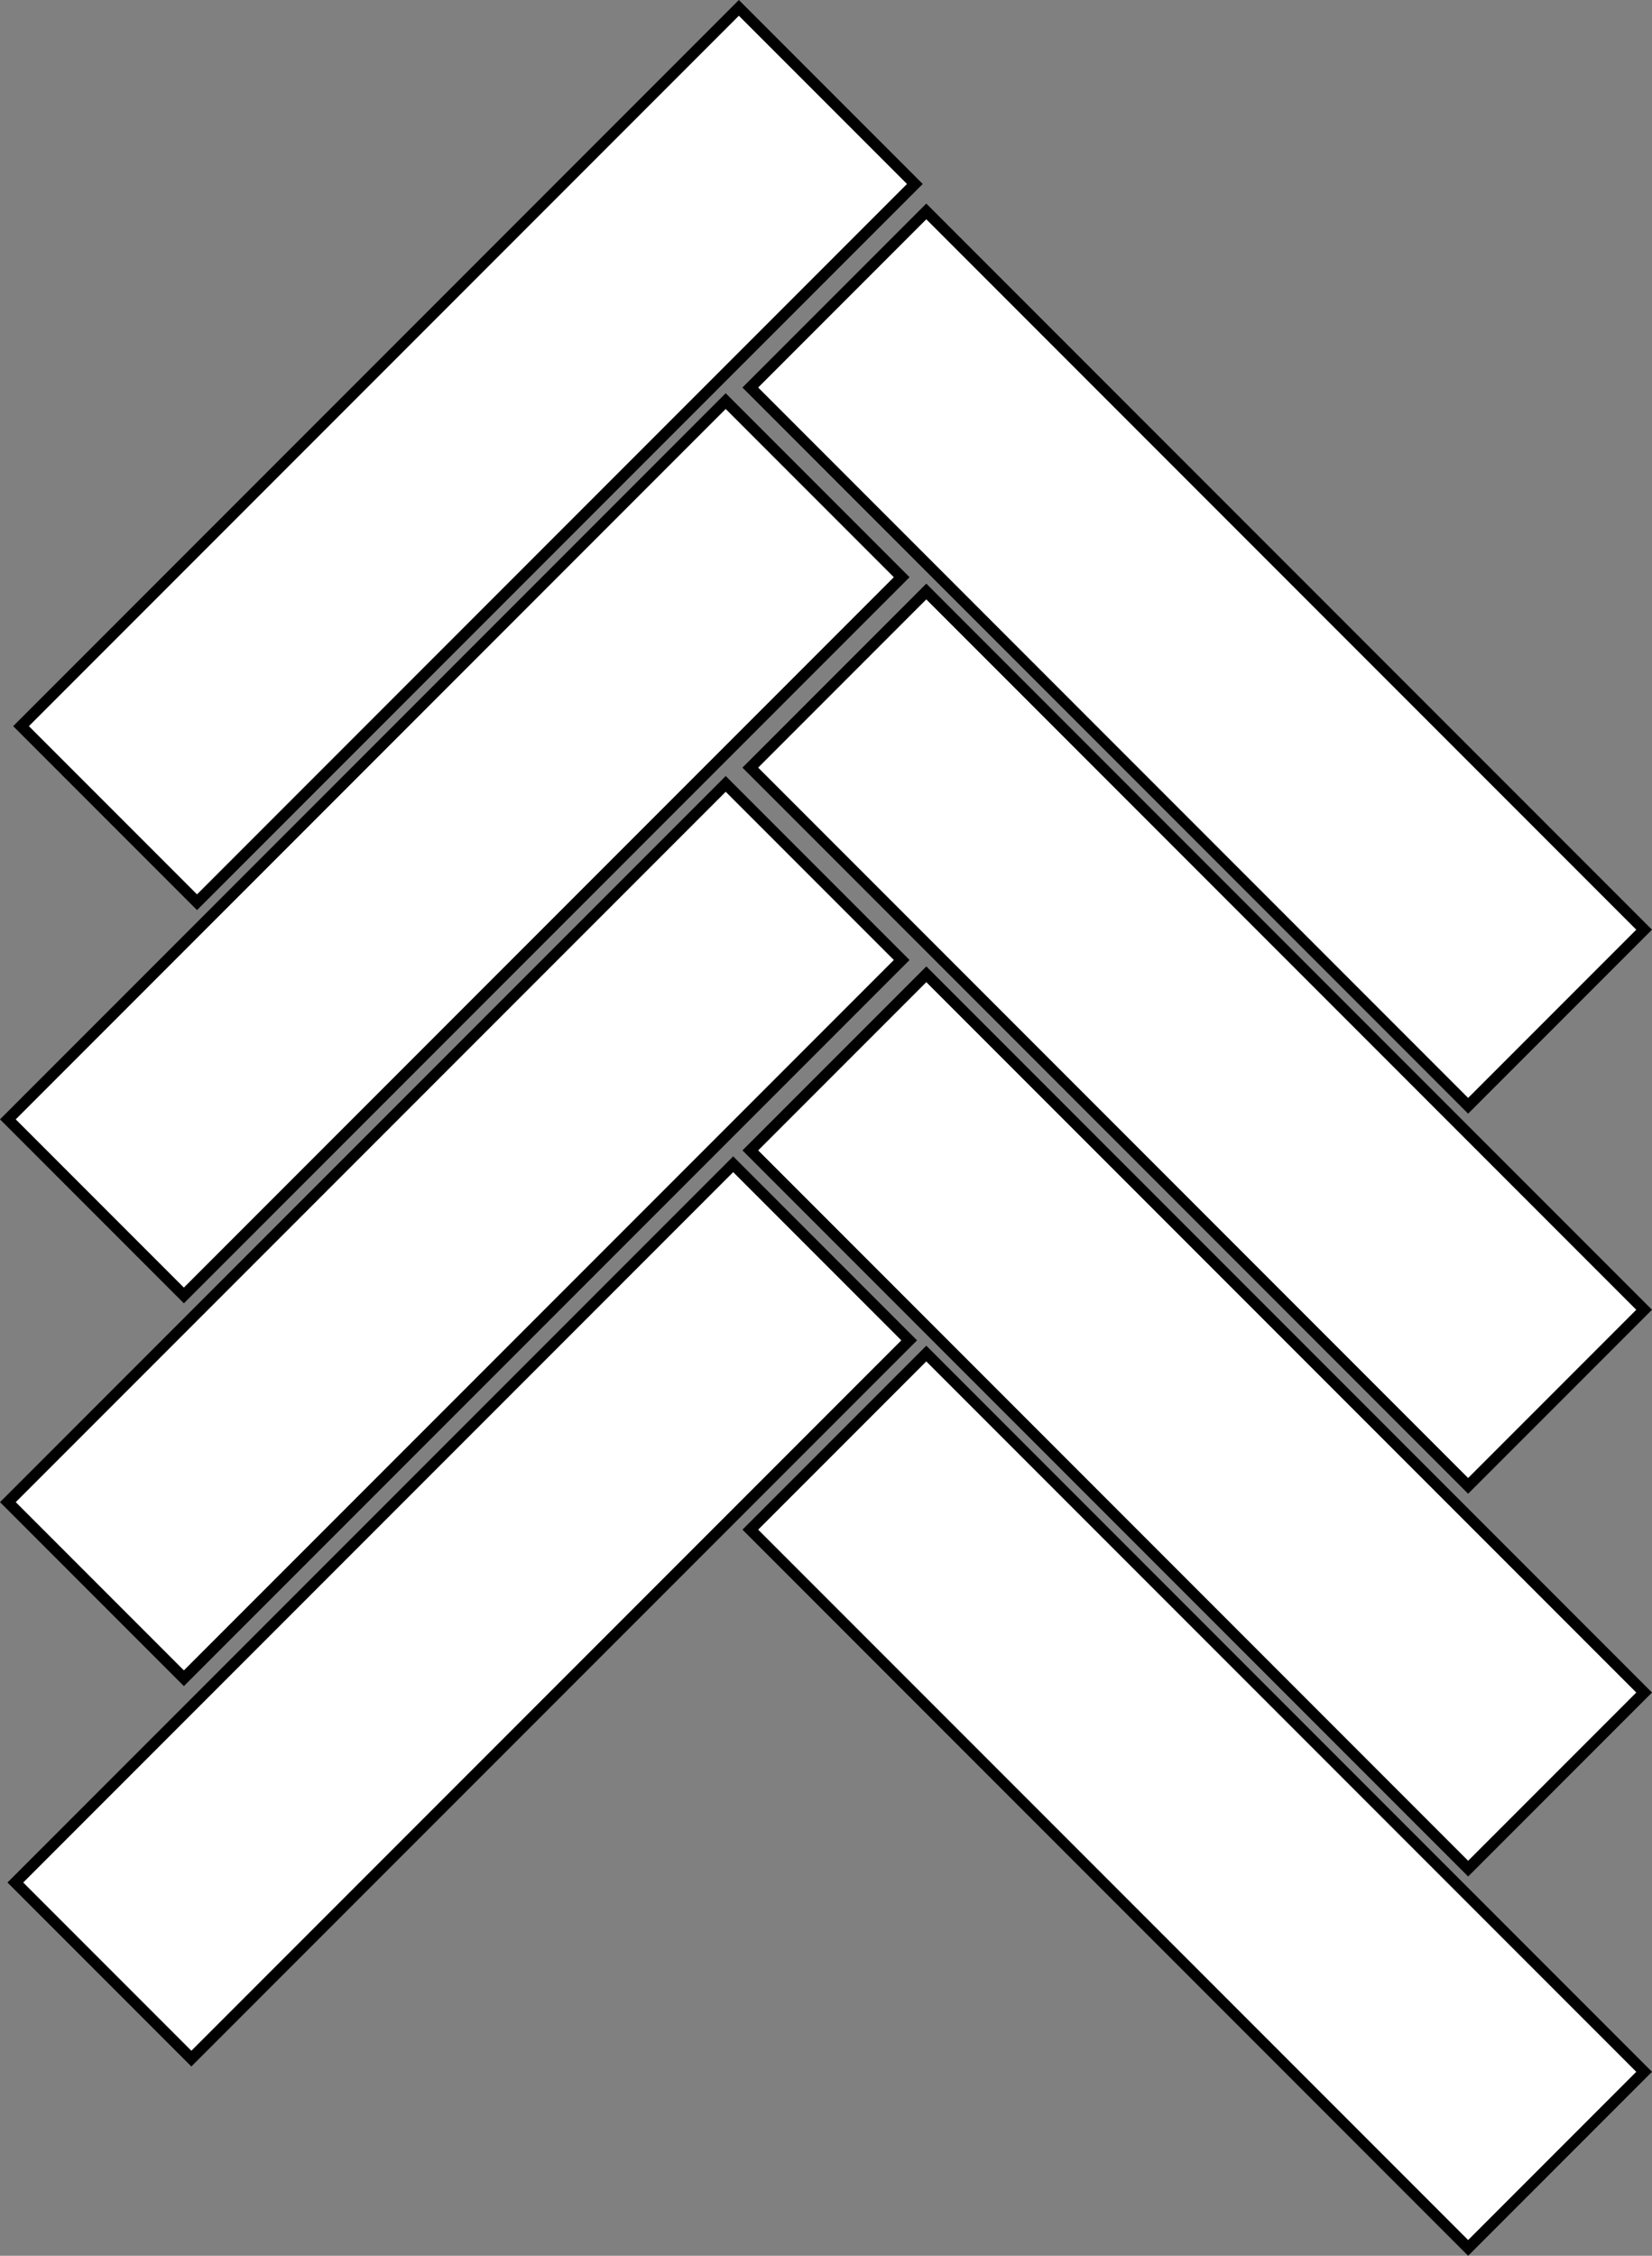 <svg viewBox="0 0 2227.61 3039.95" xmlns="http://www.w3.org/2000/svg" id="Layer_2">
  <rect x="0" y="0" width="2227.61" height="3039.95" fill="#808080" stroke="none"/>
  <defs>
    <style>
      .cls-1 {
        fill: #fff;
        stroke: #000;
        stroke-miterlimit: 10;
        stroke-width: 15px;
      }
    </style>
  </defs>
  <g data-name="Layer_2" id="Layer_2-2">
    <g id="Layer_2-2">
      <rect transform="translate(-154.77 1401.49) rotate(-45)" height="1368.88" width="335.62" y="203.12" x="1446.56" class="cls-1"></rect>
      <rect transform="translate(-516.95 1551.5) rotate(-45)" height="1368.88" width="335.62" y="715.33" x="1446.54" class="cls-1"></rect>
      <rect transform="translate(-881.69 1702.6) rotate(-45)" height="1368.88" width="335.62" y="1231.16" x="1446.57" class="cls-1"></rect>
      <rect transform="translate(-1243.1 1852.29) rotate(-45)" height="1368.88" width="335.62" y="1742.27" x="1446.55" class="cls-1"></rect>
      <rect transform="translate(-248.81 625.8) rotate(-45)" height="335.62" width="1368.88" y="445.43" x="-53.44" class="cls-1"></rect>
      <rect transform="translate(-628.72 768.45) rotate(-45)" height="335.62" width="1368.88" y="975.35" x="-71.2" class="cls-1"></rect>
      <rect transform="translate(-993.48 919.56) rotate(-45)" height="335.62" width="1368.88" y="1491.21" x="-71.18" class="cls-1"></rect>
      <rect transform="translate(-1352.99 1076.81) rotate(-45)" height="335.62" width="1368.88" y="2003.8" x="-61.11" class="cls-1"></rect>
    </g>
  </g>
</svg>